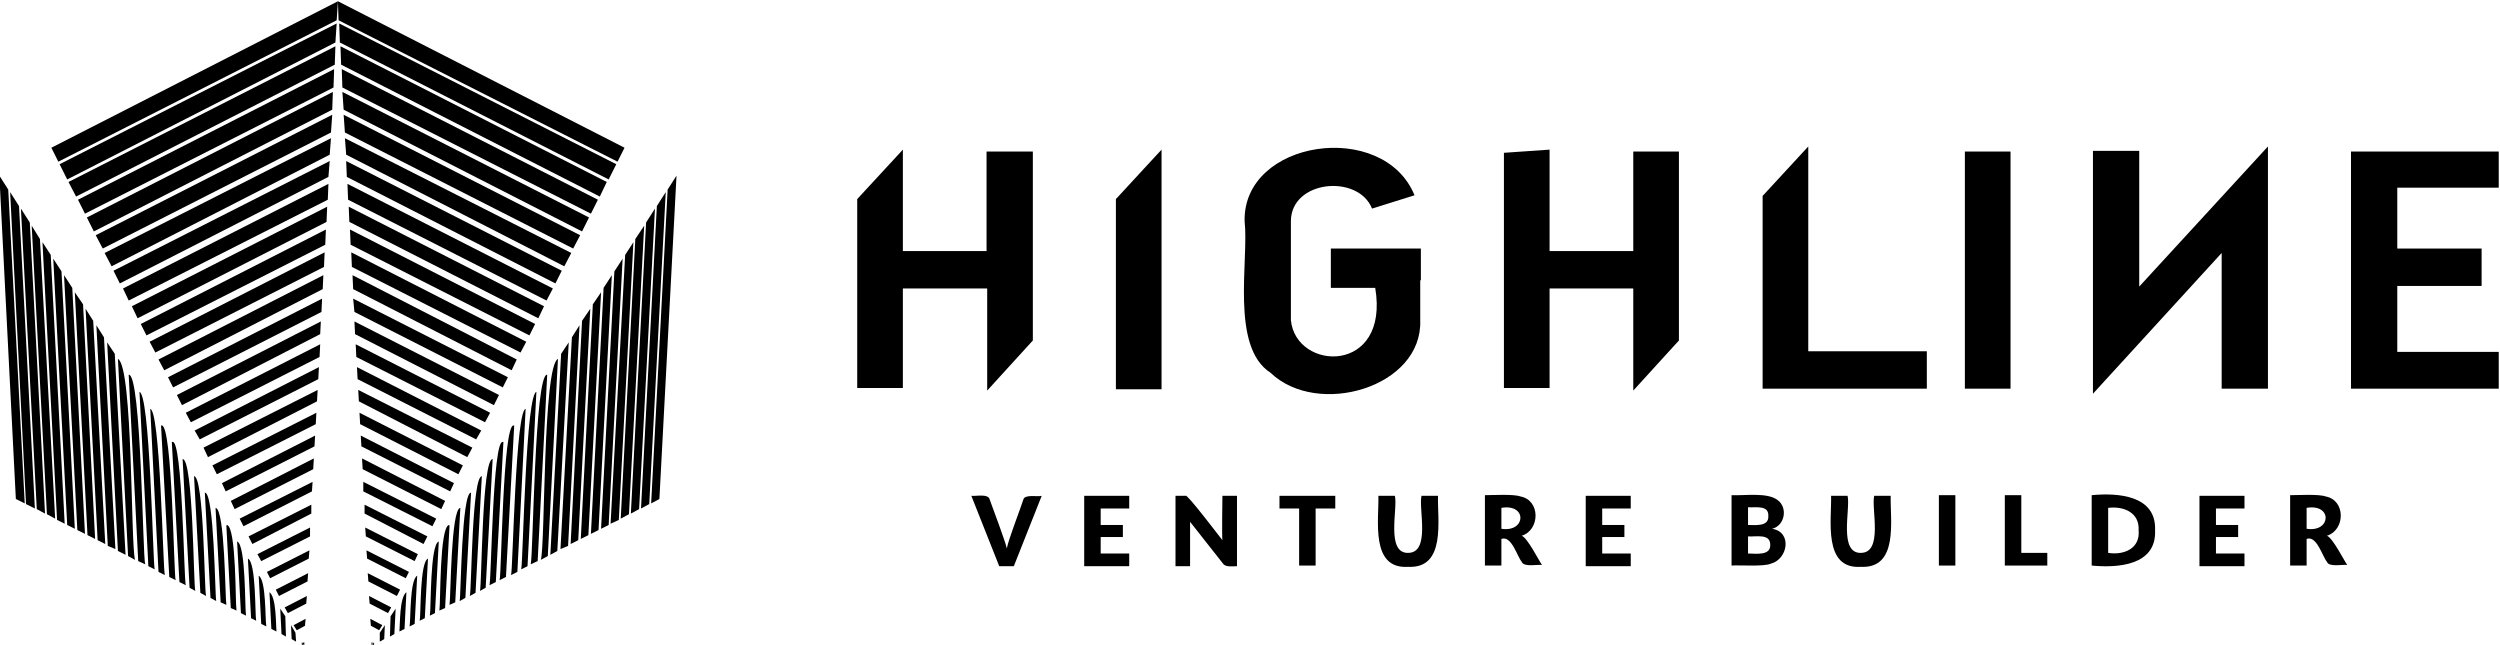 <svg xmlns="http://www.w3.org/2000/svg" id="Camada_1" data-name="Camada 1" width="394.3" height="101.7" viewBox="0 0 394.3 101.7"><g><g><polygon points="98.5 23.3 97.4 25.5 53.4 3.2 53.3 .2 98.5 23.3" style="fill: #000; stroke-width: 0px;"></polygon><polygon points="97.2 25.9 96 28.3 53.6 6.7 53.5 3.7 97.2 25.9" style="fill: #000; stroke-width: 0px;"></polygon><polygon points="95.7 28.7 94.6 31 53.8 10.2 53.7 7.3 95.7 28.7" style="fill: #000; stroke-width: 0px;"></polygon><polygon points="94.3 31.5 93.2 33.7 54 13.8 53.9 10.9 94.3 31.5" style="fill: #000; stroke-width: 0px;"></polygon><polygon points="92.9 34.3 91.8 36.5 54.2 17.3 54 14.5 92.9 34.3" style="fill: #000; stroke-width: 0px;"></polygon><polygon points="91.5 37.1 90.4 39.2 54.4 20.9 54.2 18.1 91.5 37.1" style="fill: #000; stroke-width: 0px;"></polygon><polygon points="90.1 39.9 89 42 54.6 24.4 54.4 21.8 90.1 39.9" style="fill: #000; stroke-width: 0px;"></polygon><polygon points="88.6 42.7 87.6 44.7 54.7 27.9 54.6 25.4 88.6 42.7" style="fill: #000; stroke-width: 0px;"></polygon><polygon points="87.2 45.5 86.2 47.4 54.9 31.5 54.8 29 87.2 45.5" style="fill: #000; stroke-width: 0px;"></polygon><polygon points="85.8 48.3 84.9 50.2 55.1 35 55 32.6 85.8 48.3" style="fill: #000; stroke-width: 0px;"></polygon><polygon points="84.4 51.1 83.5 52.9 55.3 38.6 55.2 36.2 84.4 51.1" style="fill: #000; stroke-width: 0px;"></polygon><polygon points="83 53.9 82.1 55.6 55.5 42.1 55.4 39.8 83 53.9" style="fill: #000; stroke-width: 0px;"></polygon><polygon points="81.5 56.7 80.7 58.4 55.7 45.6 55.6 43.4 81.5 56.7" style="fill: #000; stroke-width: 0px;"></polygon><polygon points="80.1 59.5 79.3 61.1 55.9 49.2 55.7 47.1 80.1 59.5" style="fill: #000; stroke-width: 0px;"></polygon><polygon points="78.7 62.3 77.9 63.9 56 52.7 55.9 50.7 78.7 62.3" style="fill: #000; stroke-width: 0px;"></polygon><polygon points="77.3 65.1 76.5 66.6 56.2 56.3 56.1 54.3 77.3 65.1" style="fill: #000; stroke-width: 0px;"></polygon><polygon points="75.9 67.9 75.1 69.3 56.4 59.8 56.3 57.9 75.9 67.9" style="fill: #000; stroke-width: 0px;"></polygon><polygon points="74.5 70.6 73.7 72.1 56.6 63.3 56.5 61.5 74.5 70.6" style="fill: #000; stroke-width: 0px;"></polygon><polygon points="73 73.4 72.3 74.8 56.8 66.9 56.7 65.1 73 73.4" style="fill: #000; stroke-width: 0px;"></polygon><polygon points="71.6 76.2 71 77.5 57 70.4 56.9 68.7 71.6 76.2" style="fill: #000; stroke-width: 0px;"></polygon><polygon points="70.2 79 69.6 80.3 57.2 74 57.1 72.3 70.2 79" style="fill: #000; stroke-width: 0px;"></polygon><polygon points="68.8 81.8 68.2 83 57.3 77.5 57.3 76 68.8 81.8" style="fill: #000; stroke-width: 0px;"></polygon><polygon points="67.4 84.6 66.8 85.8 57.5 81 57.5 79.6 67.4 84.6" style="fill: #000; stroke-width: 0px;"></polygon><polygon points="65.9 87.4 65.4 88.5 57.7 84.6 57.6 83.2 65.9 87.4" style="fill: #000; stroke-width: 0px;"></polygon><polygon points="64.5 90.2 64 91.2 57.9 88.1 57.8 86.8 64.5 90.2" style="fill: #000; stroke-width: 0px;"></polygon><polygon points="63.1 93 62.6 94 58.1 91.7 58 90.4 63.1 93" style="fill: #000; stroke-width: 0px;"></polygon><polygon points="61.7 95.8 61.2 96.7 58.3 95.2 58.2 94 61.7 95.8" style="fill: #000; stroke-width: 0px;"></polygon><polygon points="60.3 98.6 59.8 99.4 58.5 98.7 58.4 97.6 60.3 98.6" style="fill: #000; stroke-width: 0px;"></polygon><polygon points="58.8 101.4 58.6 101.8 58.6 101.3 58.8 101.4" style="fill: #000; stroke-width: 0px;"></polygon></g><g><polygon points="106.7 27.7 104 78.7 102.7 79.4 105.3 29.9 106.7 27.7" style="fill: #000; stroke-width: 0px;"></polygon><polygon points="105 30.3 102.4 79.5 101.1 80.2 103.6 32.5 105 30.3" style="fill: #000; stroke-width: 0px;"></polygon><polygon points="103.3 32.9 100.8 80.3 99.5 81 101.9 35.1 103.3 32.9" style="fill: #000; stroke-width: 0px;"></polygon><polygon points="101.6 35.6 99.2 81.1 97.9 81.8 100.2 37.7 101.6 35.6" style="fill: #000; stroke-width: 0px;"></polygon><polygon points="99.9 38.2 97.6 82 96.3 82.6 98.6 40.2 99.9 38.2" style="fill: #000; stroke-width: 0px;"></polygon><polygon points="98.2 40.8 96 82.8 94.8 83.4 96.9 42.8 98.2 40.8" style="fill: #000; stroke-width: 0px;"></polygon><polygon points="96.5 43.4 94.4 83.6 93.2 84.2 95.2 45.4 96.5 43.4" style="fill: #000; stroke-width: 0px;"></polygon><polygon points="94.8 46.1 92.8 84.4 91.6 85 93.5 48 94.8 46.1" style="fill: #000; stroke-width: 0px;"></polygon><polygon points="93.1 48.7 91.2 85.2 90 85.8 91.8 50.6 93.1 48.7" style="fill: #000; stroke-width: 0px;"></polygon><polygon points="91.4 51.3 89.6 86.1 88.4 86.6 90.2 53.2 91.4 51.3" style="fill: #000; stroke-width: 0px;"></polygon><polygon points="89.7 54 87.9 86.9 86.8 87.5 88.5 55.8 89.7 54" style="fill: #000; stroke-width: 0px;"></polygon><path d="M88,56.6l-1.6,31.1-1.1.6c.7-2.2.3-30.5,2.7-31.7Z" style="fill: #000; stroke-width: 0px;"></path><path d="M86.3,59.2l-1.5,29.3-1.1.5c.4-1.1.6-30.1,2.6-29.9Z" style="fill: #000; stroke-width: 0px;"></path><path d="M84.6,61.8l-1.4,27.5-1,.5c.3-.8.7-28.5,2.5-28Z" style="fill: #000; stroke-width: 0px;"></path><path d="M82.9,64.5l-1.3,25.7-1,.5c.3-.6.7-26.9,2.4-26.2Z" style="fill: #000; stroke-width: 0px;"></path><path d="M81.1,67.1l-1.3,23.9-1,.5c.3-1,.5-24.5,2.2-24.4Z" style="fill: #000; stroke-width: 0px;"></path><path d="M79.4,69.7l-1.2,22.1-1,.5c.3-.8.5-23,2.1-22.6Z" style="fill: #000; stroke-width: 0px;"></path><path d="M77.7,72.4l-1.1,20.3-.9.5c.3-1,.3-20.8,2-20.8Z" style="fill: #000; stroke-width: 0px;"></path><path d="M76,75l-1,18.5-.9.5c.3-1.1.3-18.8,1.9-18.9Z" style="fill: #000; stroke-width: 0px;"></path><path d="M74.3,77.6l-.9,16.7-.9.5c.2-.9.3-17.2,1.8-17.1Z" style="fill: #000; stroke-width: 0px;"></path><path d="M72.6,80.2l-.8,14.8-.9.4c.2-1.1.2-15.1,1.7-15.3Z" style="fill: #000; stroke-width: 0px;"></path><path d="M70.9,82.9l-.7,13-.9.4c.2-1.1,0-13.1,1.5-13.5Z" style="fill: #000; stroke-width: 0px;"></path><path d="M69.2,85.5l-.6,11.2-.8.4c.2-1.1,0-11.2,1.4-11.7Z" style="fill: #000; stroke-width: 0px;"></path><path d="M67.5,88.1l-.5,9.4-.8.4c.2-1.2,0-9.2,1.3-9.8Z" style="fill: #000; stroke-width: 0px;"></path><path d="M65.8,90.8l-.4,7.6-.8.4c.2-1.2,0-7.3,1.2-8Z" style="fill: #000; stroke-width: 0px;"></path><path d="M64.1,93.4l-.3,5.8-.8.4c.1-1.1,0-5.4,1.1-6.2Z" style="fill: #000; stroke-width: 0px;"></path><polygon points="62.4 96 62.2 100 61.5 100.4 61.6 97.2 62.4 96" style="fill: #000; stroke-width: 0px;"></polygon><polygon points="60.7 98.6 60.6 100.8 59.9 101.2 59.9 99.8 60.7 98.6" style="fill: #000; stroke-width: 0px;"></polygon><polygon points="59 101.3 59 101.7 58.6 101.8 59 101.3" style="fill: #000; stroke-width: 0px;"></polygon></g><g><polygon points="8.1 23.3 9.2 25.5 53.1 3.2 53.3 .2 8.1 23.3" style="fill: #000; stroke-width: 0px;"></polygon><polygon points="9.4 25.9 10.6 28.3 52.9 6.7 53.1 3.7 9.4 25.9" style="fill: #000; stroke-width: 0px;"></polygon><polygon points="10.8 28.7 12 31 52.8 10.2 52.9 7.3 10.8 28.7" style="fill: #000; stroke-width: 0px;"></polygon><polygon points="12.3 31.5 13.4 33.7 52.6 13.8 52.7 10.9 12.3 31.5" style="fill: #000; stroke-width: 0px;"></polygon><polygon points="13.7 34.3 14.8 36.5 52.4 17.3 52.5 14.5 13.7 34.3" style="fill: #000; stroke-width: 0px;"></polygon><polygon points="15.1 37.1 16.2 39.2 52.2 20.9 52.4 18.1 15.1 37.1" style="fill: #000; stroke-width: 0px;"></polygon><polygon points="16.5 39.9 17.6 42 52 24.4 52.2 21.8 16.5 39.9" style="fill: #000; stroke-width: 0px;"></polygon><polygon points="17.9 42.7 18.9 44.7 51.8 27.9 52 25.4 17.9 42.7" style="fill: #000; stroke-width: 0px;"></polygon><polygon points="19.4 45.5 20.3 47.4 51.7 31.5 51.8 29 19.4 45.5" style="fill: #000; stroke-width: 0px;"></polygon><polygon points="20.8 48.3 21.7 50.2 51.5 35 51.6 32.6 20.8 48.3" style="fill: #000; stroke-width: 0px;"></polygon><polygon points="22.2 51.1 23.1 52.9 51.3 38.6 51.4 36.2 22.2 51.1" style="fill: #000; stroke-width: 0px;"></polygon><polygon points="23.6 53.9 24.5 55.6 51.1 42.1 51.2 39.8 23.6 53.9" style="fill: #000; stroke-width: 0px;"></polygon><polygon points="25 56.7 25.9 58.4 50.9 45.6 51 43.4 25 56.7" style="fill: #000; stroke-width: 0px;"></polygon><polygon points="26.5 59.5 27.3 61.1 50.7 49.2 50.8 47.1 26.5 59.5" style="fill: #000; stroke-width: 0px;"></polygon><polygon points="27.9 62.3 28.7 63.9 50.5 52.7 50.6 50.7 27.9 62.3" style="fill: #000; stroke-width: 0px;"></polygon><polygon points="29.3 65.1 30.1 66.6 50.4 56.3 50.5 54.3 29.3 65.1" style="fill: #000; stroke-width: 0px;"></polygon><polygon points="30.7 67.9 31.5 69.3 50.2 59.8 50.3 57.9 30.7 67.9" style="fill: #000; stroke-width: 0px;"></polygon><polygon points="32.1 70.6 32.8 72.1 50 63.3 50.1 61.5 32.1 70.6" style="fill: #000; stroke-width: 0px;"></polygon><polygon points="33.5 73.4 34.2 74.8 49.8 66.9 49.9 65.1 33.5 73.4" style="fill: #000; stroke-width: 0px;"></polygon><polygon points="35 76.2 35.6 77.5 49.6 70.4 49.7 68.7 35 76.2" style="fill: #000; stroke-width: 0px;"></polygon><polygon points="36.4 79 37 80.3 49.4 74 49.5 72.3 36.4 79" style="fill: #000; stroke-width: 0px;"></polygon><polygon points="37.8 81.8 38.4 83 49.2 77.5 49.3 76 37.8 81.8" style="fill: #000; stroke-width: 0px;"></polygon><polygon points="39.2 84.6 39.8 85.8 49.1 81 49.1 79.6 39.2 84.6" style="fill: #000; stroke-width: 0px;"></polygon><polygon points="40.6 87.4 41.2 88.5 48.9 84.6 48.9 83.2 40.6 87.4" style="fill: #000; stroke-width: 0px;"></polygon><polygon points="42.1 90.2 42.6 91.2 48.7 88.1 48.8 86.8 42.1 90.2" style="fill: #000; stroke-width: 0px;"></polygon><polygon points="43.5 93 44 94 48.5 91.7 48.6 90.4 43.5 93" style="fill: #000; stroke-width: 0px;"></polygon><polygon points="44.9 95.8 45.4 96.7 48.3 95.2 48.4 94 44.9 95.8" style="fill: #000; stroke-width: 0px;"></polygon><polygon points="46.3 98.6 46.8 99.4 48.1 98.7 48.2 97.6 46.3 98.6" style="fill: #000; stroke-width: 0px;"></polygon><polygon points="47.7 101.4 48 101.8 48 101.3 47.7 101.4" style="fill: #000; stroke-width: 0px;"></polygon></g><g><polygon points="-.1 27.7 2.5 78.7 3.9 79.4 1.3 29.9 -.1 27.7" style="fill: #000; stroke-width: 0px;"></polygon><polygon points="1.6 30.3 4.1 79.5 5.5 80.2 3 32.5 1.6 30.3" style="fill: #000; stroke-width: 0px;"></polygon><polygon points="3.3 32.9 5.8 80.3 7.1 81 4.7 35.1 3.3 32.9" style="fill: #000; stroke-width: 0px;"></polygon><polygon points="5 35.6 7.4 81.1 8.7 81.8 6.3 37.7 5 35.6" style="fill: #000; stroke-width: 0px;"></polygon><polygon points="6.7 38.2 9 82 10.2 82.6 8 40.2 6.7 38.2" style="fill: #000; stroke-width: 0px;"></polygon><polygon points="8.4 40.8 10.6 82.8 11.8 83.4 9.7 42.8 8.4 40.8" style="fill: #000; stroke-width: 0px;"></polygon><polygon points="10.1 43.4 12.2 83.6 13.4 84.2 11.4 45.4 10.1 43.4" style="fill: #000; stroke-width: 0px;"></polygon><polygon points="11.8 46.1 13.8 84.4 15 85 13.1 48 11.8 46.1" style="fill: #000; stroke-width: 0px;"></polygon><polygon points="13.5 48.7 15.4 85.2 16.6 85.8 14.7 50.6 13.5 48.7" style="fill: #000; stroke-width: 0px;"></polygon><polygon points="15.2 51.3 17 86.1 18.2 86.6 16.4 53.2 15.2 51.3" style="fill: #000; stroke-width: 0px;"></polygon><polygon points="16.9 54 18.6 86.9 19.8 87.5 18.1 55.8 16.9 54" style="fill: #000; stroke-width: 0px;"></polygon><path d="M18.6,56.6l1.6,31.1,1.1.6c-.7-2.2-.3-30.5-2.7-31.7Z" style="fill: #000; stroke-width: 0px;"></path><path d="M20.3,59.2l1.5,29.3,1.1.5c-.4-1.1-.6-30.1-2.6-29.9Z" style="fill: #000; stroke-width: 0px;"></path><path d="M22,61.8l1.4,27.5,1,.5c-.3-.8-.7-28.5-2.5-28Z" style="fill: #000; stroke-width: 0px;"></path><path d="M23.7,64.5l1.3,25.7,1,.5c-.3-.6-.7-26.9-2.4-26.2Z" style="fill: #000; stroke-width: 0px;"></path><path d="M25.4,67.1l1.3,23.9,1,.5c-.3-1-.5-24.5-2.2-24.4Z" style="fill: #000; stroke-width: 0px;"></path><path d="M27.1,69.7l1.2,22.1,1,.5c-.3-.8-.5-23-2.1-22.6Z" style="fill: #000; stroke-width: 0px;"></path><path d="M28.8,72.4l1.1,20.3.9.5c-.3-1-.3-20.8-2-20.8Z" style="fill: #000; stroke-width: 0px;"></path><path d="M30.6,75l1,18.5.9.5c-.3-1.1-.3-18.8-1.9-18.9Z" style="fill: #000; stroke-width: 0px;"></path><path d="M32.3,77.6l.9,16.7.9.5c-.2-.9-.3-17.2-1.8-17.1Z" style="fill: #000; stroke-width: 0px;"></path><path d="M34,80.2l.8,14.8.9.4c-.2-1.1-.2-15.1-1.7-15.3Z" style="fill: #000; stroke-width: 0px;"></path><path d="M35.7,82.9l.7,13,.9.4c-.2-1.1,0-13.1-1.5-13.5Z" style="fill: #000; stroke-width: 0px;"></path><path d="M37.4,85.5l.6,11.2.8.4c-.2-1.1,0-11.2-1.4-11.7Z" style="fill: #000; stroke-width: 0px;"></path><path d="M39.1,88.1l.5,9.4.8.4c-.2-1.2,0-9.2-1.3-9.8Z" style="fill: #000; stroke-width: 0px;"></path><path d="M40.8,90.8l.4,7.6.8.4c-.2-1.2,0-7.3-1.2-8Z" style="fill: #000; stroke-width: 0px;"></path><path d="M42.5,93.4l.3,5.8.8.4c-.1-1.1,0-5.4-1.1-6.2Z" style="fill: #000; stroke-width: 0px;"></path><polygon points="44.2 96 44.4 100 45.1 100.4 45 97.2 44.2 96" style="fill: #000; stroke-width: 0px;"></polygon><polygon points="45.9 98.6 46 100.8 46.7 101.2 46.6 99.8 45.9 98.6" style="fill: #000; stroke-width: 0px;"></polygon><polygon points="47.6 101.3 47.6 101.7 48 101.8 47.6 101.3" style="fill: #000; stroke-width: 0px;"></polygon></g></g><g><g><polygon points="183.2 61.4 176 61.4 176 31.4 183.2 23.6 183.2 61.4" style="fill: #000; stroke-width: 0px;"></polygon><polygon points="330.1 23.8 330.1 62.1 350.4 39.9 350.4 61.3 357.7 61.3 357.7 23.1 337.4 45.2 337.4 23.8 330.1 23.8" style="fill: #000; stroke-width: 0px;"></polygon><polygon points="370.8 23.9 394.1 23.9 394.1 29.6 378.1 29.6 378.1 39.2 391.4 39.2 391.4 45.1 378.1 45.1 378.1 55.5 394.1 55.5 394.1 61.3 370.8 61.3 370.8 23.9" style="fill: #000; stroke-width: 0px;"></polygon><polygon points="303.9 61.3 278 61.3 278 30.9 285.2 23.1 285.2 55.4 303.9 55.4 303.9 61.3" style="fill: #000; stroke-width: 0px;"></polygon><rect x="309.9" y="23.9" width="7.2" height="37.4" style="fill: #000; stroke-width: 0px;"></rect><polygon points="135.2 31.4 142.4 23.6 142.4 39.6 155.6 39.6 155.6 23.9 162.9 23.9 162.9 53.7 155.7 61.6 155.7 45.5 142.4 45.5 142.4 61.2 135.2 61.2 135.2 31.4" style="fill: #000; stroke-width: 0px;"></polygon><polygon points="237.2 24.1 244.4 23.6 244.4 39.6 257.6 39.6 257.6 23.9 264.8 23.9 264.8 53.7 257.6 61.6 257.6 45.5 244.4 45.5 244.4 61.2 237.2 61.2 237.2 24.1" style="fill: #000; stroke-width: 0px;"></polygon><path d="M224,44.2v6.3c.4,10.6-16.2,15.4-23.6,8.3-6.4-4.1-3.4-17.8-4.1-23.9-.3-12.9,21.9-16.1,26.8-4.1l-6.7,2.1c-2.2-5.5-12.8-4.5-12.8,2,0,0,0,15.6,0,15.6.8,8.1,15.6,8.6,13.3-5.1h-7v-6.2h14.2v5h0Z" style="fill: #000; stroke-width: 0px;"></path></g><g><path d="M153.2,78.2c.7.1,2.7-.4,2.9.6.5,1.4,2.4,6.4,2.7,7.7.2-1.3,2.2-6.4,2.6-7.7.2-.9,2.3-.4,2.9-.6l-4.4,11.1h-2.3l-4.4-11.1Z" style="fill: #000; stroke-width: 0px;"></path><path d="M178.1,78.2v2h-4.5v2.6h3.5v1.9h-3.5v2.6h4.5v2h-7.1v-11.1h7.1Z" style="fill: #000; stroke-width: 0px;"></path><path d="M187,78.2c.1-.5,5.7,6.9,5.8,7-.1-.8,0-6.2,0-7h2.3v11.1c-.6,0-1.8.2-2.2-.4,0,0-5.2-6.6-5.2-6.6,0,.7,0,6.2,0,7h-2.3v-11.1c.2,0,1.5,0,1.6,0Z" style="fill: #000; stroke-width: 0px;"></path><path d="M210.6,78.2v2h-3.1v9h-2.6v-9h-3.1v-2h8.8Z" style="fill: #000; stroke-width: 0px;"></path><path d="M222,87.2c3.7.1,1.7-7,2.2-9h2.6c-.1,3.8,1.3,11.5-4.7,11.2-6,.4-4.6-7.4-4.7-11.2h2.6c.5,2-1.5,9.2,2.2,9Z" style="fill: #000; stroke-width: 0px;"></path><path d="M236.8,85.1v4.1h-2.6v-11.1c1.3,0,4.5-.2,5.6.2,3.2.6,3.1,5.3.2,6.2.9.3,2.7,3.9,3.2,4.6-.7-.1-2.9.4-3.2-.5-.7-.8-1.6-4.2-3.2-3.6ZM236.8,83.4c3.9.6,4.1-4,0-3.3v3.3Z" style="fill: #000; stroke-width: 0px;"></path><path d="M257.2,78.2v2h-4.5v2.6h3.5v1.9h-3.5v2.6h4.5v2h-7.1v-11.1h7.1Z" style="fill: #000; stroke-width: 0px;"></path><path d="M273.1,89.2v-11.1c2,.1,5.7-.5,7.3.8,1.6,1.2,1.1,4-.9,4.5,3.2.5,2.5,4.8-.2,5.5-1.1.5-4.9.2-6.2.3ZM275.7,82.8c1.1,0,3.3.3,3.2-1.4.1-1.8-2-1.3-3.2-1.4v2.7ZM275.7,84.5v2.8c1.2,0,3.6.4,3.5-1.4,0-1.8-2.3-1.2-3.5-1.3Z" style="fill: #000; stroke-width: 0px;"></path><path d="M293.4,87.2c3.7.1,1.7-7,2.2-9h2.6c-.1,3.8,1.3,11.5-4.7,11.2-6,.4-4.6-7.4-4.7-11.2h2.6c.5,2-1.5,9.2,2.2,9Z" style="fill: #000; stroke-width: 0px;"></path><path d="M308.4,89.2h-2.6v-11.1h2.6v11.1Z" style="fill: #000; stroke-width: 0px;"></path><path d="M318.8,87.2h4.1v2h-6.7v-11.1h2.6v9Z" style="fill: #000; stroke-width: 0px;"></path><path d="M339.9,83.7c.2,5.5-5.9,5.9-10,5.5v-11.1c4.1-.4,10.2,0,10,5.5ZM337.3,83.7c.2-2.9-2.4-3.9-4.8-3.6v7.1c2.5.4,5.1-.7,4.8-3.6Z" style="fill: #000; stroke-width: 0px;"></path><path d="M354,78.2v2h-4.5v2.6h3.5v1.9h-3.5v2.6h4.5v2h-7.1v-11.1h7.1Z" style="fill: #000; stroke-width: 0px;"></path><path d="M363.8,85.1v4.1h-2.6v-11.1c1.3,0,4.5-.2,5.6.2,3.2.6,3.1,5.3.2,6.2.9.3,2.7,3.9,3.2,4.6-.7-.1-2.9.4-3.2-.5-.7-.8-1.6-4.2-3.2-3.6ZM363.8,83.4c3.9.6,4.1-4,0-3.3v3.3Z" style="fill: #000; stroke-width: 0px;"></path></g></g></svg>